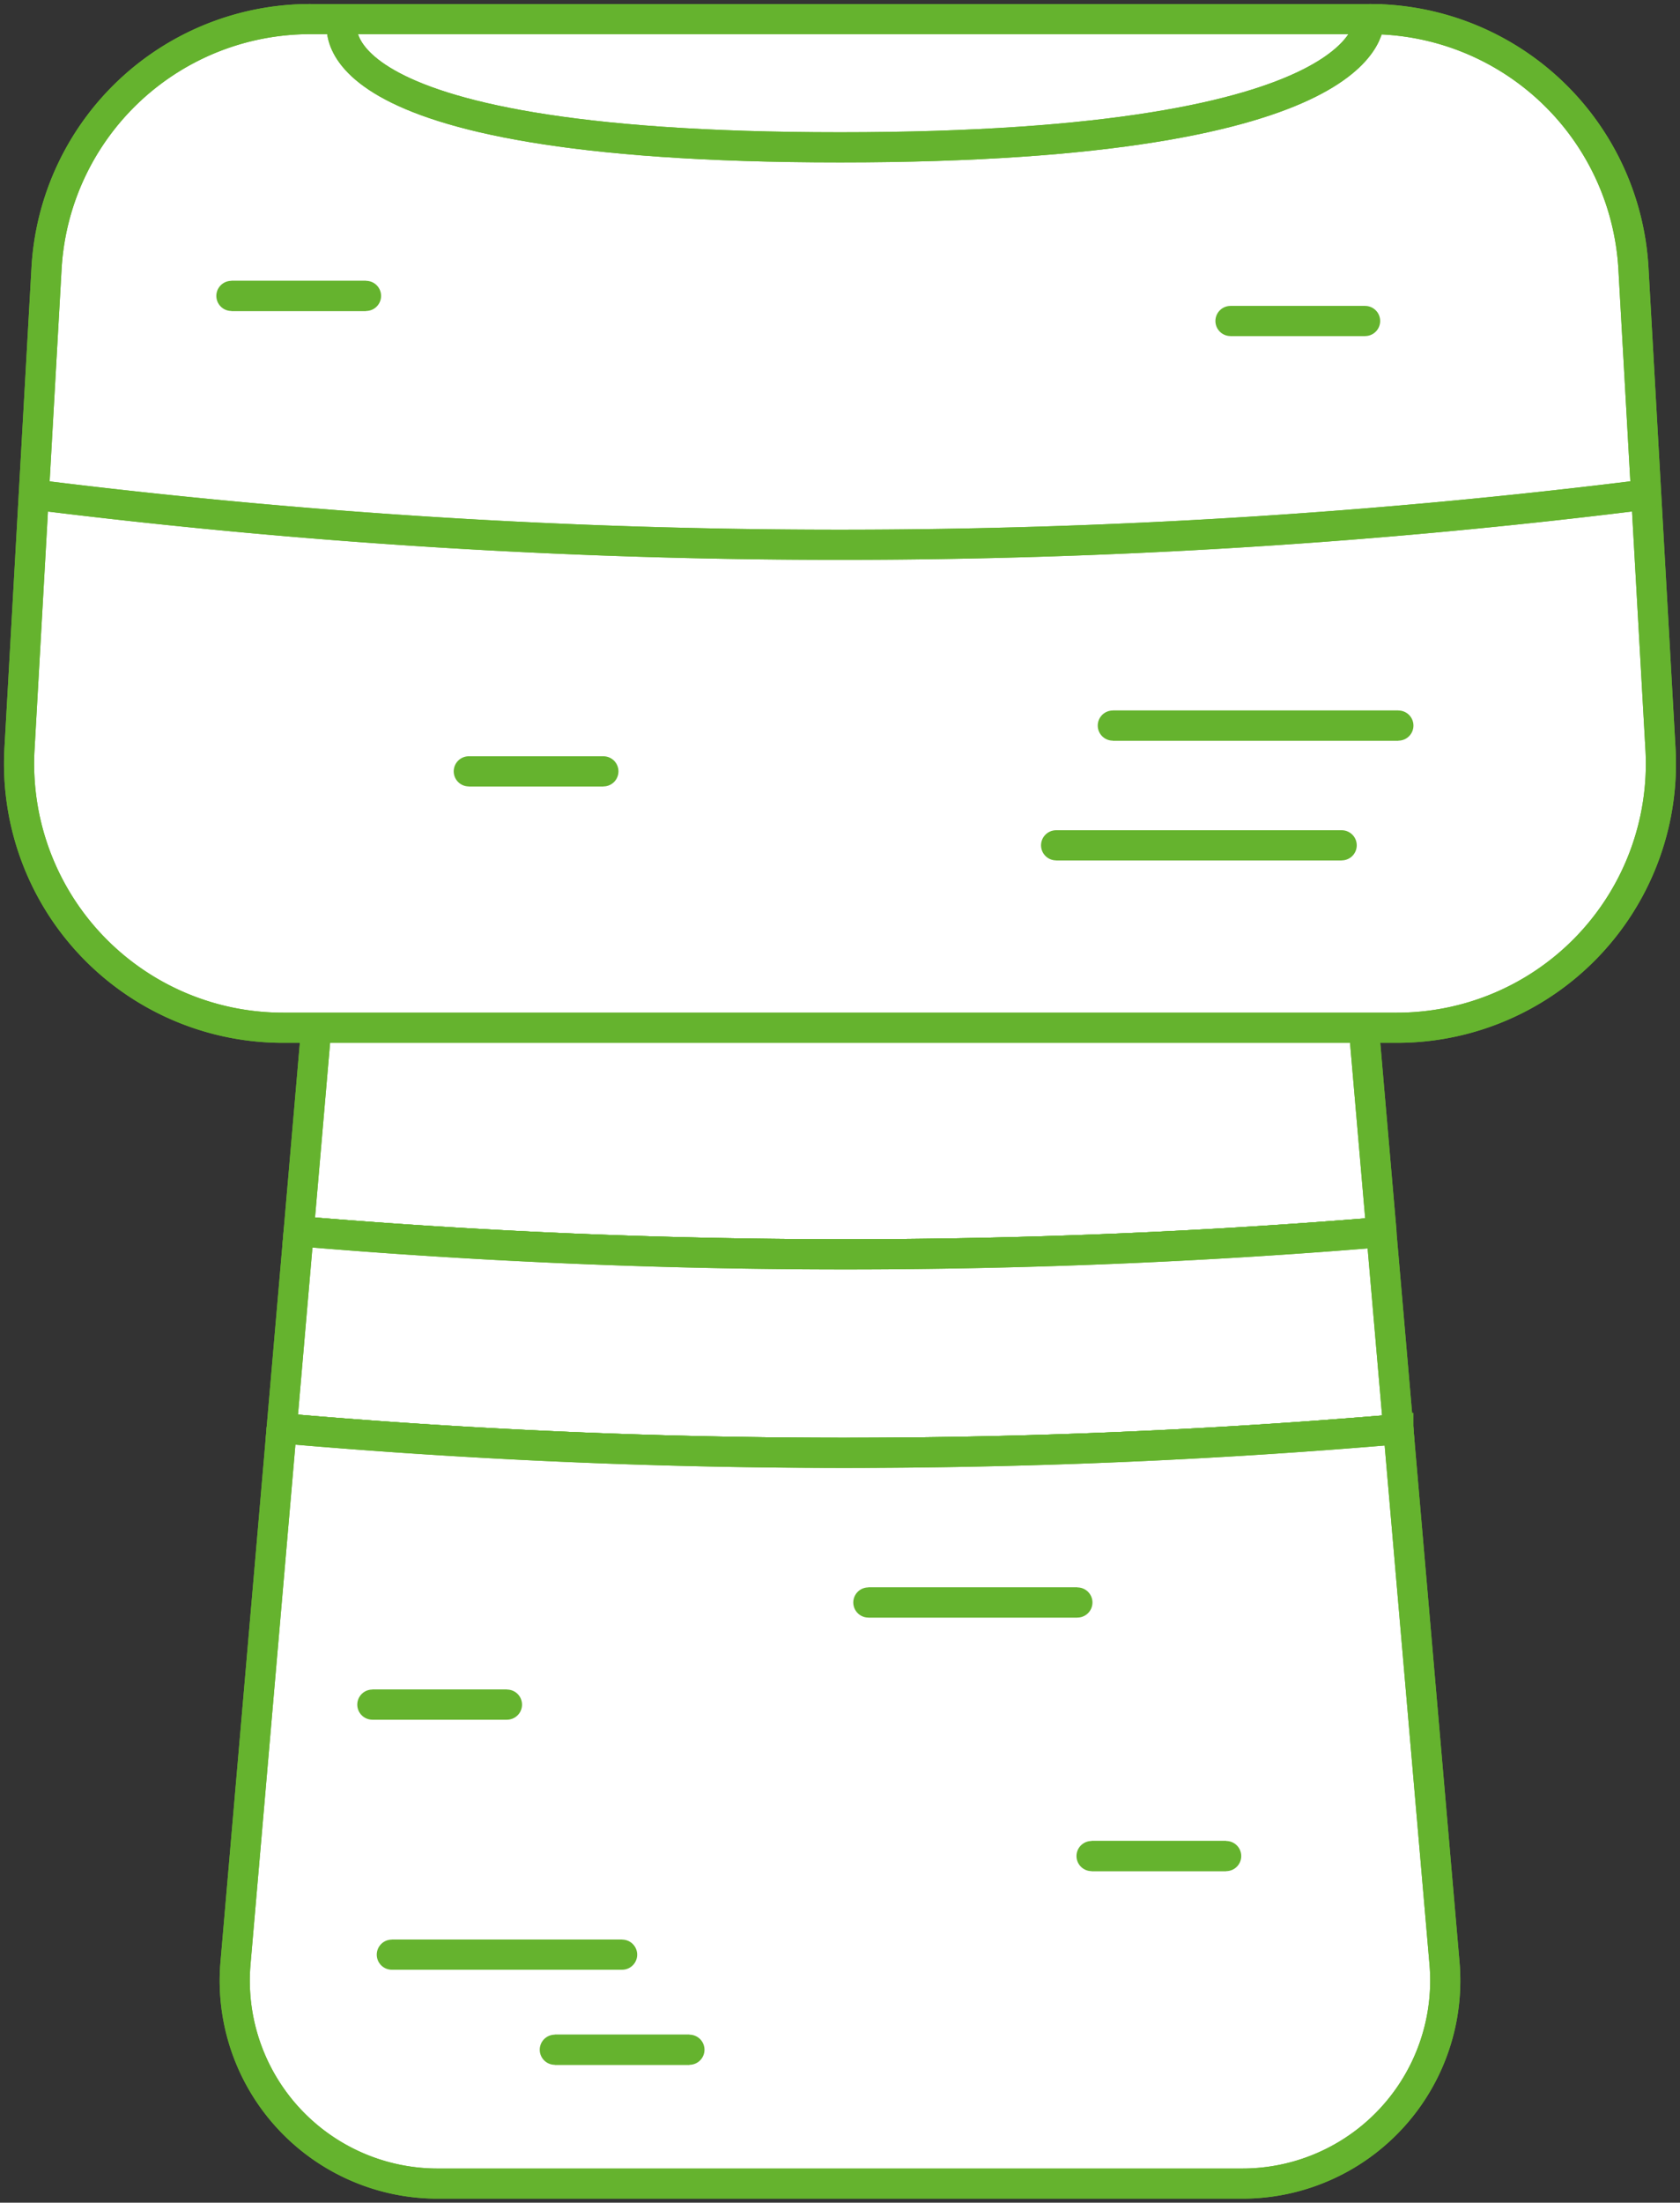 <?xml version="1.0" encoding="UTF-8"?> <svg xmlns="http://www.w3.org/2000/svg" xmlns:xlink="http://www.w3.org/1999/xlink" width="55.735" height="73.047" viewBox="0 0 55.735 73.047"><rect x="0" y="0" width="55.735" height="73.047" fill="#333333" stroke="none"/><defs><clipPath id="clip-path"><rect id="Rectangle_5974" data-name="Rectangle 5974" width="55.735" height="73.047" transform="translate(0 0)" fill="none" stroke="#65b32e" stroke-width="1"></rect></clipPath></defs><g id="Groupe_11355" data-name="Groupe 11355" transform="translate(0 -0.003)"><g id="Groupe_11354" data-name="Groupe 11354" transform="translate(0 0.003)" clip-path="url(#clip-path)"><path id="Tracé_9535" data-name="Tracé 9535" d="M436.3,1178.894l-1.035-11.979H401.41l-1.032,11.949a215.417,215.417,0,0,0,35.918.03" transform="translate(-390.468 -1138.032)" fill="#fff" stroke="#65b32e" stroke-width="1"></path><path id="Tracé_9536" data-name="Tracé 9536" d="M436.3,1178.894l-1.035-11.979H401.41l-1.032,11.949A215.417,215.417,0,0,0,436.3,1178.894Z" transform="translate(-390.468 -1138.032)" fill="none" stroke="#65b32e" stroke-linecap="round" stroke-linejoin="round" stroke-width="1"></path><path id="Tracé_9537" data-name="Tracé 9537" d="M378.119,1649.671l-.565,6.536a215.409,215.409,0,0,0,37.047.029l-.565-6.535a215.443,215.443,0,0,1-35.918-.03" transform="translate(-368.209 -1608.839)" fill="#fff" stroke="#65b32e" stroke-width="1"></path><path id="Tracé_9538" data-name="Tracé 9538" d="M378.119,1649.671l-.565,6.536a215.409,215.409,0,0,0,37.047.029l-.565-6.535A215.443,215.443,0,0,1,378.119,1649.671Z" transform="translate(-368.209 -1608.839)" fill="none" stroke="#65b32e" stroke-linecap="round" stroke-linejoin="round" stroke-width="1"></path><path id="Tracé_9539" data-name="Tracé 9539" d="M316.111,1913.752l-1.534,17.756a6.731,6.731,0,0,0,6.732,7.289h26.649a6.732,6.732,0,0,0,6.732-7.289l-1.532-17.728a215.434,215.434,0,0,1-37.047-.029" transform="translate(-306.766 -1866.383)" fill="#fff" stroke="#65b32e" stroke-width="1"></path><path id="Tracé_9540" data-name="Tracé 9540" d="M316.111,1913.752l-1.534,17.756a6.731,6.731,0,0,0,6.732,7.289h26.649a6.732,6.732,0,0,0,6.732-7.289l-1.532-17.728A215.434,215.434,0,0,1,316.111,1913.752Z" transform="translate(-306.766 -1866.383)" fill="none" stroke="#65b32e" stroke-linecap="round" stroke-linejoin="round" stroke-width="1"></path><path id="Tracé_9541" data-name="Tracé 9541" d="M71.271,59.042h-36.9A8.754,8.754,0,0,1,25.6,49.825l.9-15.99a8.762,8.762,0,0,1,8.772-8.243h35.1a8.762,8.762,0,0,1,8.772,8.243l.9,15.99a8.754,8.754,0,0,1-8.772,9.217" transform="translate(-24.955 -24.959)" fill="#fff" stroke="#65b32e" stroke-width="1"></path><path id="Tracé_9542" data-name="Tracé 9542" d="M71.271,59.042h-36.9A8.754,8.754,0,0,1,25.6,49.825l.9-15.99a8.762,8.762,0,0,1,8.772-8.243h35.1a8.762,8.762,0,0,1,8.772,8.243l.9,15.99A8.754,8.754,0,0,1,71.271,59.042Z" transform="translate(-24.955 -24.959)" fill="none" stroke="#65b32e" stroke-linecap="round" stroke-linejoin="round" stroke-width="1"></path><path id="Tracé_9543" data-name="Tracé 9543" d="M492.112,25.592s.551,4.253-17.549,4.253-16.494-4.253-16.494-4.253Z" transform="translate(-446.695 -24.959)" fill="#fff" stroke="#65b32e" stroke-width="1"></path><path id="Tracé_9544" data-name="Tracé 9544" d="M492.112,25.592s.551,4.253-17.549,4.253-16.494-4.253-16.494-4.253Z" transform="translate(-446.695 -24.959)" fill="none" stroke="#65b32e" stroke-linecap="round" stroke-linejoin="round" stroke-width="1"></path><path id="Tracé_9545" data-name="Tracé 9545" d="M45.376,662.714a215.771,215.771,0,0,0,53.471,0" transform="translate(-44.253 -646.311)" fill="#fff" stroke="#65b32e" stroke-width="1"></path><path id="Tracé_9546" data-name="Tracé 9546" d="M45.376,662.714a215.771,215.771,0,0,0,53.471,0" transform="translate(-44.253 -646.311)" fill="none" stroke="#65b32e" stroke-linecap="round" stroke-linejoin="round" stroke-width="1"></path><line id="Ligne_390" data-name="Ligne 390" x2="4.466" transform="translate(12.353 56.53)" fill="#fff" stroke="#65b32e" stroke-width="1"></line><line id="Ligne_391" data-name="Ligne 391" x2="4.466" transform="translate(12.353 56.53)" fill="none" stroke="#65b32e" stroke-linecap="round" stroke-linejoin="round" stroke-width="1"></line><line id="Ligne_392" data-name="Ligne 392" x2="4.466" transform="translate(7.677 9.813)" fill="#fff" stroke="#65b32e" stroke-width="1"></line><line id="Ligne_393" data-name="Ligne 393" x2="4.466" transform="translate(7.677 9.813)" fill="none" stroke="#65b32e" stroke-linecap="round" stroke-linejoin="round" stroke-width="1"></line><line id="Ligne_394" data-name="Ligne 394" x2="4.466" transform="translate(40.822 10.645)" fill="#fff" stroke="#65b32e" stroke-width="1"></line><line id="Ligne_395" data-name="Ligne 395" x2="4.466" transform="translate(40.822 10.645)" fill="none" stroke="#65b32e" stroke-linecap="round" stroke-linejoin="round" stroke-width="1"></line><line id="Ligne_396" data-name="Ligne 396" x2="4.466" transform="translate(15.552 25.58)" fill="#fff" stroke="#65b32e" stroke-width="1"></line><line id="Ligne_397" data-name="Ligne 397" x2="4.466" transform="translate(15.552 25.58)" fill="none" stroke="#65b32e" stroke-linecap="round" stroke-linejoin="round" stroke-width="1"></line><line id="Ligne_398" data-name="Ligne 398" x2="9.474" transform="translate(36.918 24.062)" fill="#fff" stroke="#65b32e" stroke-width="1"></line><line id="Ligne_399" data-name="Ligne 399" x2="9.474" transform="translate(36.918 24.062)" fill="none" stroke="#65b32e" stroke-linecap="round" stroke-linejoin="round" stroke-width="1"></line><line id="Ligne_400" data-name="Ligne 400" x2="9.474" transform="translate(35.037 28.033)" fill="#fff" stroke="#65b32e" stroke-width="1"></line><line id="Ligne_401" data-name="Ligne 401" x2="9.474" transform="translate(35.037 28.033)" fill="none" stroke="#65b32e" stroke-linecap="round" stroke-linejoin="round" stroke-width="1"></line><line id="Ligne_402" data-name="Ligne 402" x2="4.466" transform="translate(36.213 61.552)" fill="#fff" stroke="#65b32e" stroke-width="1"></line><line id="Ligne_403" data-name="Ligne 403" x2="4.466" transform="translate(36.213 61.552)" fill="none" stroke="#65b32e" stroke-linecap="round" stroke-linejoin="round" stroke-width="1"></line><line id="Ligne_404" data-name="Ligne 404" x2="6.935" transform="translate(28.808 53.143)" fill="#fff" stroke="#65b32e" stroke-width="1"></line><line id="Ligne_405" data-name="Ligne 405" x2="6.935" transform="translate(28.808 53.143)" fill="none" stroke="#65b32e" stroke-linecap="round" stroke-linejoin="round" stroke-width="1"></line><line id="Ligne_406" data-name="Ligne 406" x2="7.64" transform="translate(12.999 64.822)" fill="#fff" stroke="#65b32e" stroke-width="1"></line><line id="Ligne_407" data-name="Ligne 407" x2="7.64" transform="translate(12.999 64.822)" fill="none" stroke="#65b32e" stroke-linecap="round" stroke-linejoin="round" stroke-width="1"></line><line id="Ligne_408" data-name="Ligne 408" x2="4.466" transform="translate(18.406 67.975)" fill="#fff" stroke="#65b32e" stroke-width="1"></line><line id="Ligne_409" data-name="Ligne 409" x2="4.466" transform="translate(18.406 67.975)" fill="none" stroke="#65b32e" stroke-linecap="round" stroke-linejoin="round" stroke-width="1"></line></g></g></svg> 